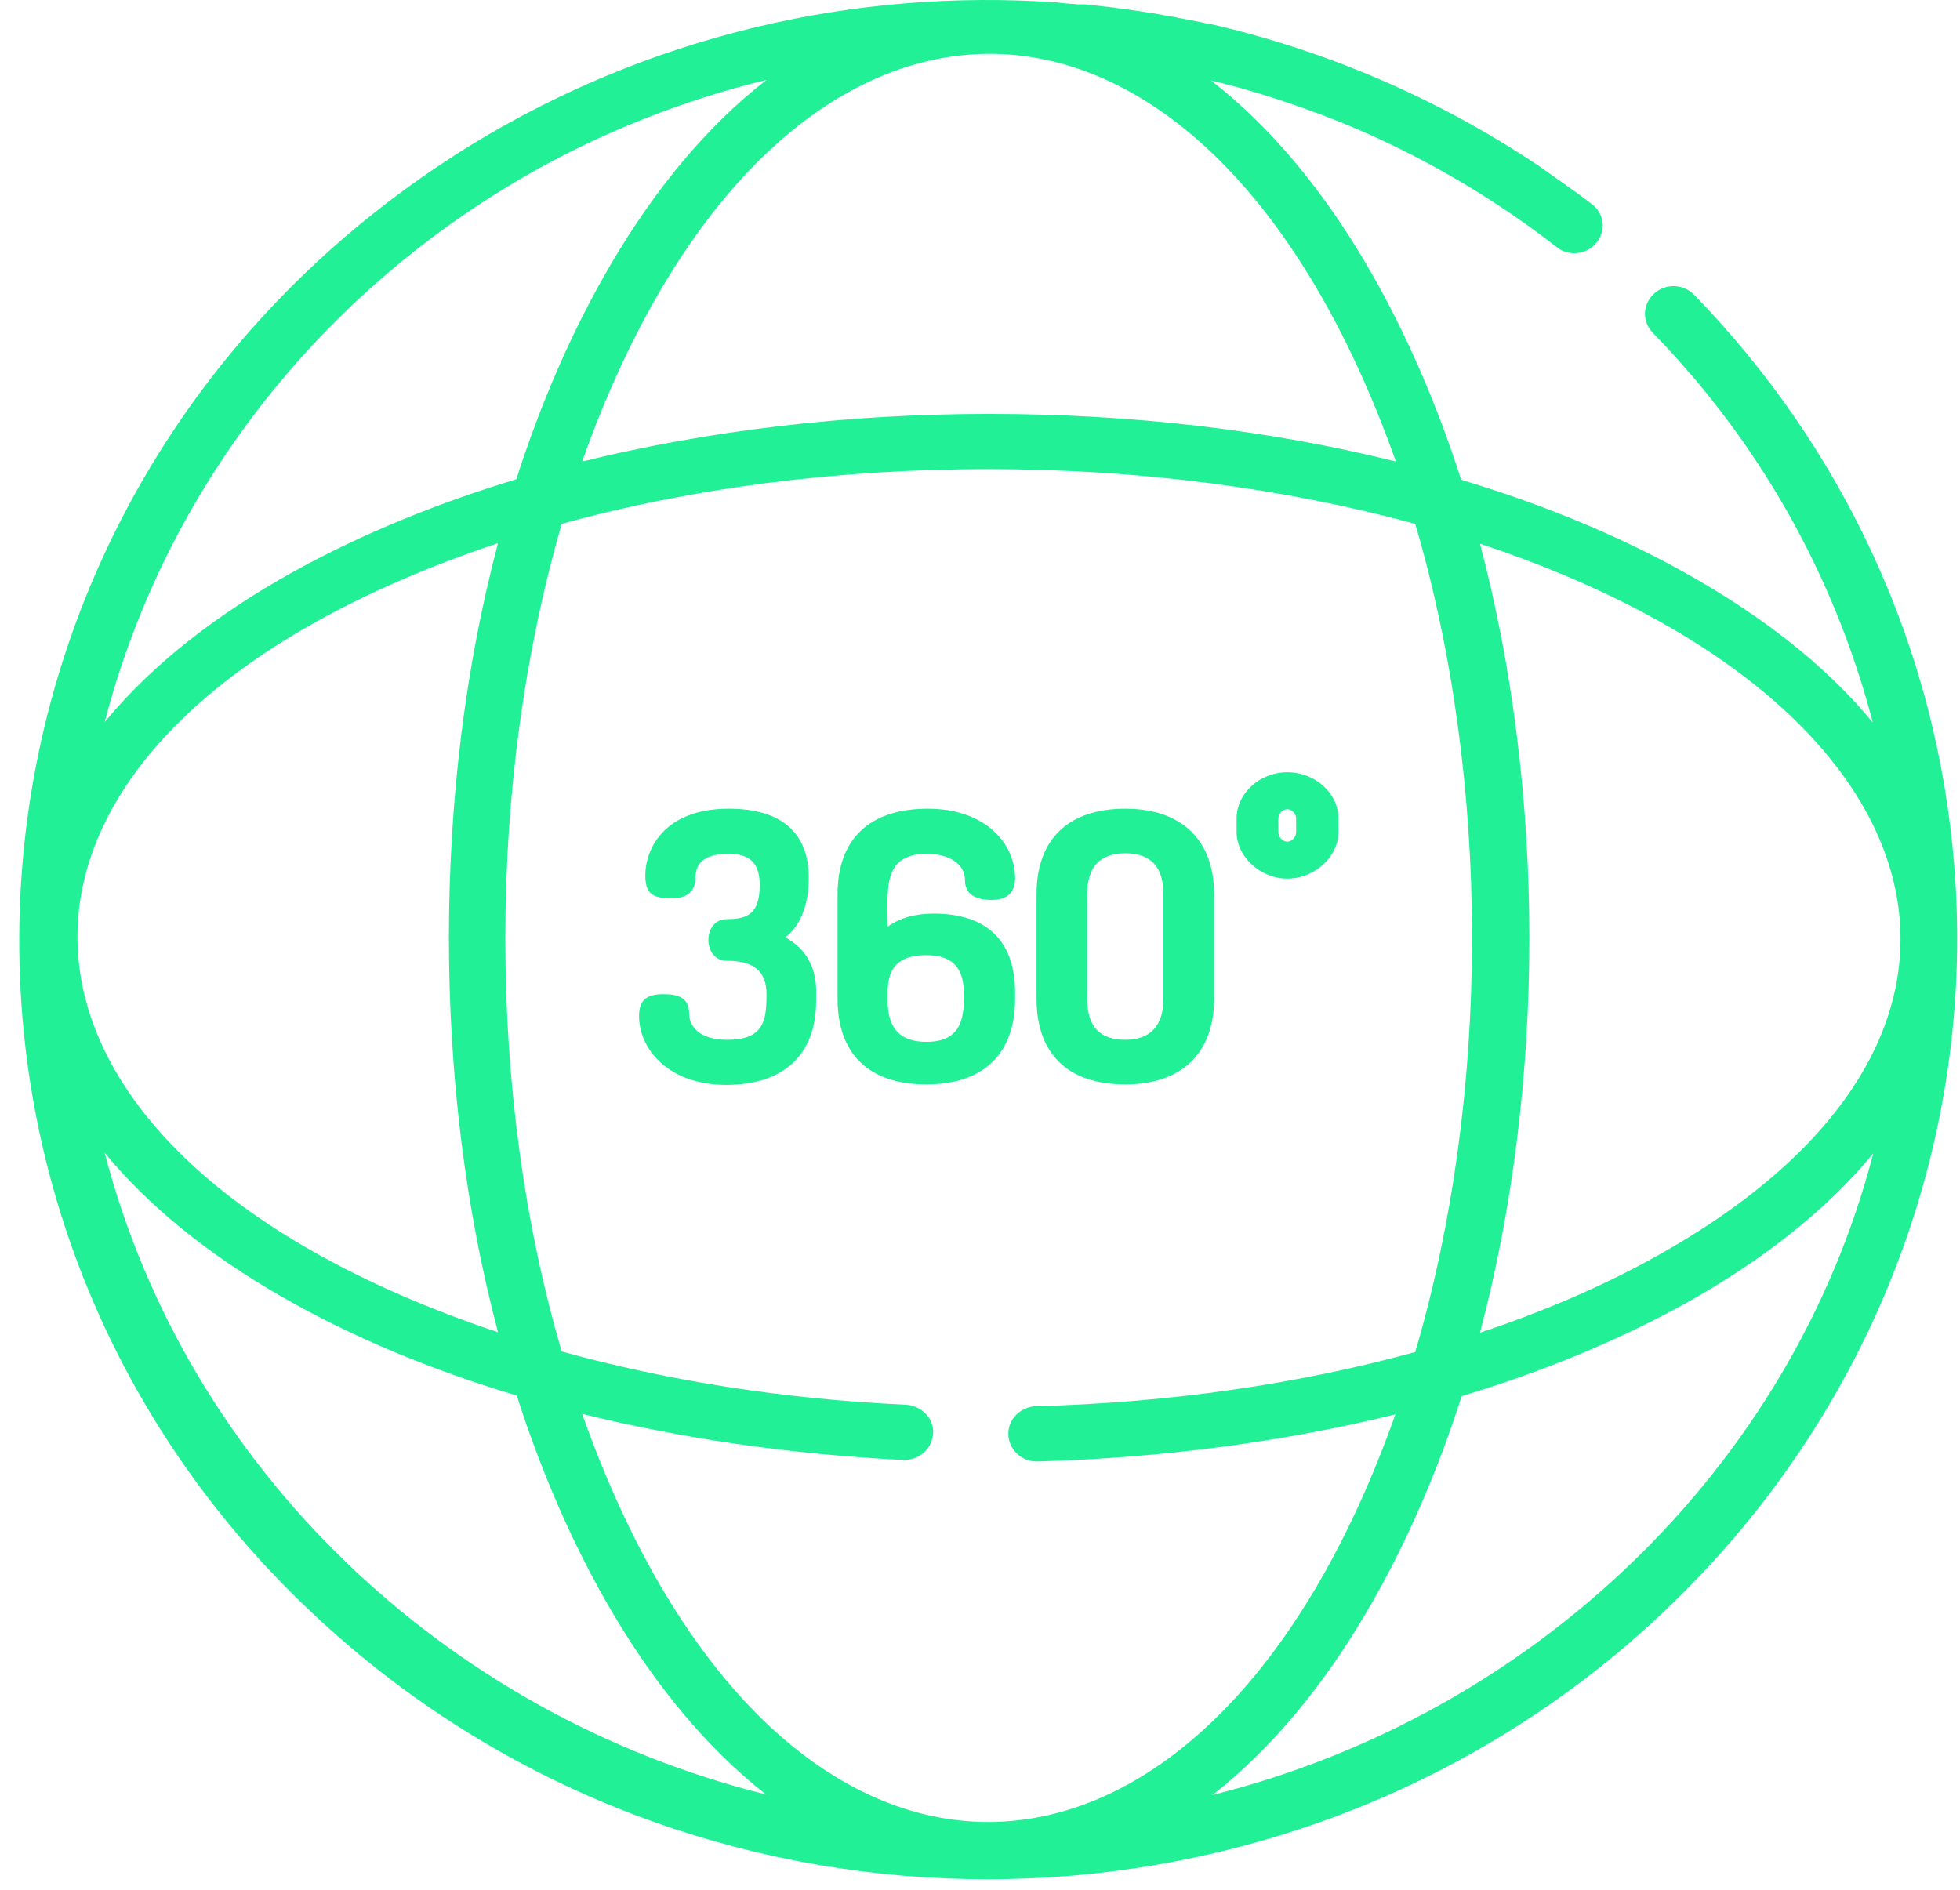<svg width="84" height="81" viewBox="0 0 84 81" fill="none" xmlns="http://www.w3.org/2000/svg">
    <path d="M83.754 37.117C83.016 27.776 78.986 19.196 72.606 12.635C72.136 12.158 71.375 12.136 70.883 12.592C70.39 13.048 70.368 13.787 70.838 14.265C71.375 14.829 71.912 15.394 72.382 15.959C72.405 15.981 72.405 16.003 72.427 16.003C76.121 20.304 78.807 25.387 80.262 30.97C78.18 28.428 75.203 26.125 71.442 24.127C68.778 22.715 65.801 21.52 62.622 20.564C60.63 14.351 57.16 7.53 51.9 3.447C53.265 3.772 54.676 4.207 55.996 4.685C59.556 5.945 63.316 7.943 66.719 10.593C67.234 11.006 68.017 10.919 68.42 10.398C68.846 9.898 68.756 9.138 68.219 8.747C67.928 8.53 67.592 8.269 67.458 8.182C66.831 7.726 66.07 7.205 65.958 7.118C61.682 4.25 56.869 2.165 51.81 1.014H51.788C51.766 1.014 51.766 1.014 51.743 1.014C51.385 0.927 51.004 0.861 50.557 0.775C50.534 0.775 50.534 0.775 50.512 0.775L50.445 0.753C50.087 0.688 49.728 0.623 49.348 0.557H49.325L49.191 0.536C48.811 0.47 48.43 0.427 48.05 0.362H48.027C48.005 0.362 47.982 0.362 47.96 0.362C47.915 0.362 47.87 0.34 47.826 0.34L47.714 0.318C47.691 0.318 47.691 0.318 47.669 0.318C47.288 0.275 46.885 0.231 46.505 0.188C46.505 0.188 46.505 0.188 46.483 0.188C46.438 0.188 46.393 0.188 46.371 0.188C46.348 0.188 46.303 0.188 46.281 0.188H46.259H46.214C45.901 0.166 45.587 0.145 45.274 0.101C45.251 0.101 45.251 0.101 45.229 0.101C36.722 -0.485 27.947 1.47 20.202 6.205C-3.504 20.825 -5.787 53.127 15.165 70.723C30.768 83.844 53.914 83.8 69.472 70.723C79.635 62.164 84.762 49.673 83.754 37.117ZM59.824 19.782C54.429 18.436 48.52 17.74 42.386 17.74C36.275 17.74 30.343 18.457 24.948 19.782C33.163 -3.375 51.519 -3.657 59.824 19.782ZM23.157 7.183C25.955 5.641 29.268 4.294 32.85 3.425C27.589 7.509 24.119 14.33 22.127 20.543C15.725 22.476 8.696 25.843 4.487 30.948C7.151 20.716 14.024 12.223 23.157 7.183ZM21.344 23.28C19.956 28.515 19.239 34.25 19.239 40.202C19.239 46.133 19.956 51.867 21.344 57.103C-2.452 49.152 -2.922 31.383 21.344 23.28ZM4.487 49.413C6.345 51.672 8.92 53.779 12.121 55.604C15.076 57.298 18.456 58.71 22.149 59.818C24.142 66.053 27.612 72.83 32.828 76.914C19.105 73.504 8.002 62.946 4.487 49.413ZM24.948 60.6C29.246 61.665 33.902 62.338 38.715 62.577C39.386 62.599 39.946 62.099 39.991 61.447C40.035 60.796 39.498 60.253 38.827 60.209C33.544 59.97 28.552 59.166 24.075 57.928C22.485 52.519 21.657 46.48 21.657 40.202C21.657 33.902 22.508 27.863 24.075 22.454C29.649 20.912 35.872 20.108 42.364 20.108C48.855 20.108 55.078 20.934 60.653 22.454C63.898 33.49 63.898 46.915 60.653 57.95C55.683 59.319 50.154 60.122 44.401 60.274C43.729 60.296 43.192 60.839 43.214 61.491C43.237 62.121 43.774 62.642 44.423 62.642C44.445 62.642 44.445 62.642 44.468 62.642C49.84 62.49 55.034 61.795 59.802 60.622C51.631 83.714 33.275 84.126 24.948 60.6ZM51.967 76.936C57.183 72.852 60.653 66.053 62.645 59.84C66.115 58.797 69.316 57.472 72.159 55.908C75.606 53.996 78.337 51.802 80.284 49.434C76.77 62.968 65.667 73.504 51.967 76.936ZM70.95 53.866C68.689 55.126 66.159 56.212 63.428 57.124C66.249 46.48 66.249 33.968 63.428 23.302C83.575 29.992 87.895 44.46 70.95 53.866Z" fill="#21F097"/>
    <path d="M33.656 40.18C34.305 39.68 34.663 38.768 34.663 37.638C34.663 35.683 33.477 34.662 31.238 34.662C28.418 34.662 27.656 36.443 27.656 37.508C27.656 38.268 27.925 38.507 28.776 38.507C29.626 38.507 29.805 38.029 29.805 37.617C29.805 36.943 30.276 36.596 31.216 36.596C32.156 36.596 32.559 37.008 32.559 37.942C32.559 39.159 32.044 39.398 31.148 39.398C30.096 39.398 30.096 41.179 31.148 41.179C32.312 41.179 32.85 41.635 32.85 42.613C32.85 43.742 32.738 44.568 31.171 44.568C29.962 44.568 29.537 43.981 29.537 43.46C29.537 42.7 28.977 42.613 28.418 42.613C27.701 42.613 27.388 42.873 27.388 43.547C27.388 45.002 28.686 46.501 31.126 46.501C33.589 46.501 34.976 45.198 34.976 42.917V42.635C35.021 41.505 34.551 40.658 33.656 40.18Z" fill="#21F097"/>
    <path d="M40.014 39.159C39.208 39.159 38.536 39.354 38.044 39.724C38.044 38.116 37.797 36.595 39.745 36.595C40.528 36.595 41.356 36.943 41.356 37.725C41.356 38.051 41.491 38.572 42.476 38.572C42.722 38.572 43.505 38.572 43.505 37.638C43.505 36.161 42.23 34.662 39.767 34.662C37.26 34.662 35.895 35.965 35.895 38.333V42.808C35.895 45.176 37.238 46.48 39.7 46.48C42.14 46.48 43.505 45.176 43.505 42.808V42.548C43.505 40.332 42.297 39.159 40.014 39.159ZM39.7 44.655C38.581 44.655 38.044 44.09 38.044 42.895V42.504C38.044 41.44 38.558 40.94 39.678 40.94C40.819 40.94 41.312 41.461 41.312 42.635C41.334 43.829 41.066 44.655 39.7 44.655Z" fill="#21F097"/>
    <path d="M48.228 34.662C45.788 34.662 44.423 35.965 44.423 38.333V42.808C44.423 45.176 45.766 46.48 48.228 46.48C50.646 46.48 52.034 45.133 52.034 42.808V38.333C52.034 36.009 50.646 34.662 48.228 34.662ZM49.862 42.808C49.862 43.96 49.303 44.568 48.228 44.568C47.132 44.568 46.594 44.003 46.594 42.808V38.333C46.594 37.16 47.132 36.574 48.228 36.574C49.325 36.574 49.862 37.16 49.862 38.333V42.808Z" fill="#21F097"/>
    <path d="M55.169 33.1C53.982 33.1 52.997 34.012 52.997 35.076V35.663C52.997 36.727 54.027 37.661 55.169 37.661C56.333 37.661 57.362 36.727 57.362 35.663V35.076C57.362 34.012 56.377 33.1 55.169 33.1ZM55.549 35.663C55.549 35.88 55.37 36.076 55.169 36.076C54.967 36.076 54.788 35.88 54.788 35.663V35.076C54.788 34.903 54.945 34.685 55.169 34.685C55.392 34.685 55.549 34.903 55.549 35.076V35.663Z" fill="#21F097"/>
</svg>
